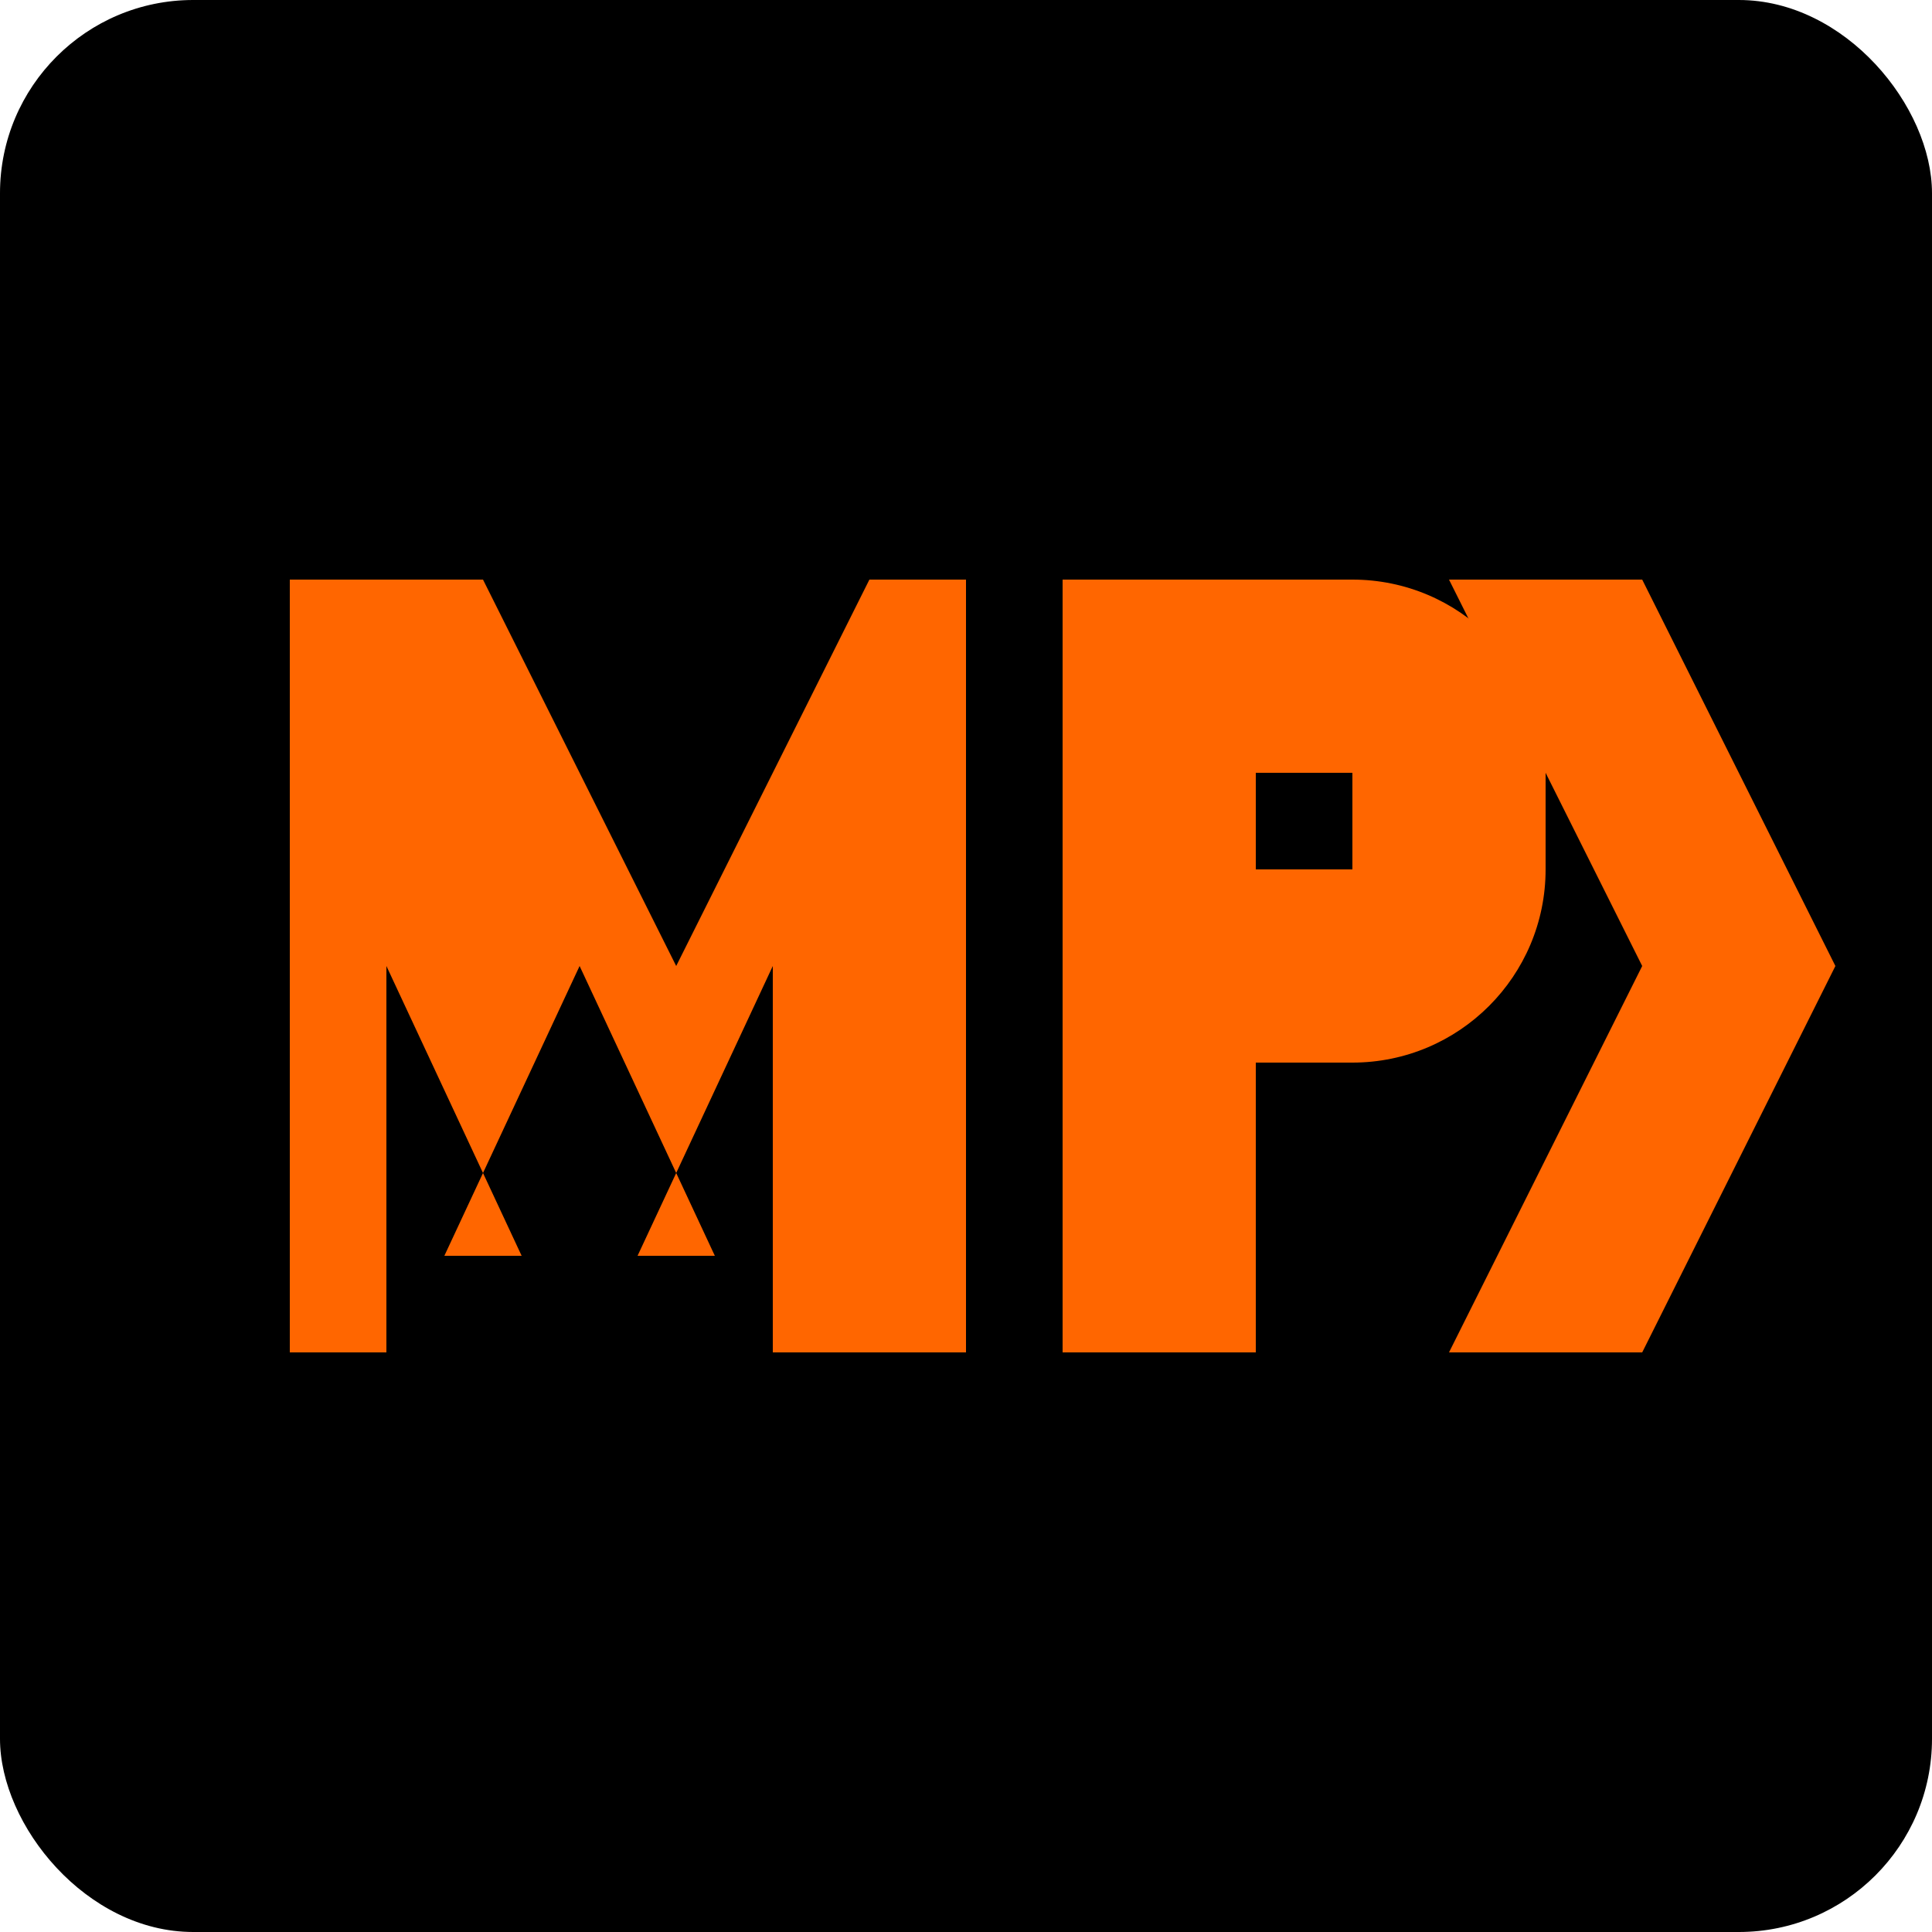 <svg width="100" height="100" viewBox="0 0 100 100" fill="none" xmlns="http://www.w3.org/2000/svg">
  <rect width="100" height="100" rx="10" fill="black"/>
  <path d="M20 30H25L35 50L45 30H50V70H40V50L33 65H37L30 50L23 65H27L20 50V70H15V30H20Z" fill="#FF6600"/>
  <path d="M55 30H70C75.523 30 80 34.477 80 40V45C80 50.523 75.523 55 70 55H65V70H55V30ZM65 45H70V40H65V45Z" fill="#FF6600"/>
  <path d="M85 30L95 50L85 70H75L85 50L75 30H85Z" fill="#FF6600"/>
</svg>
